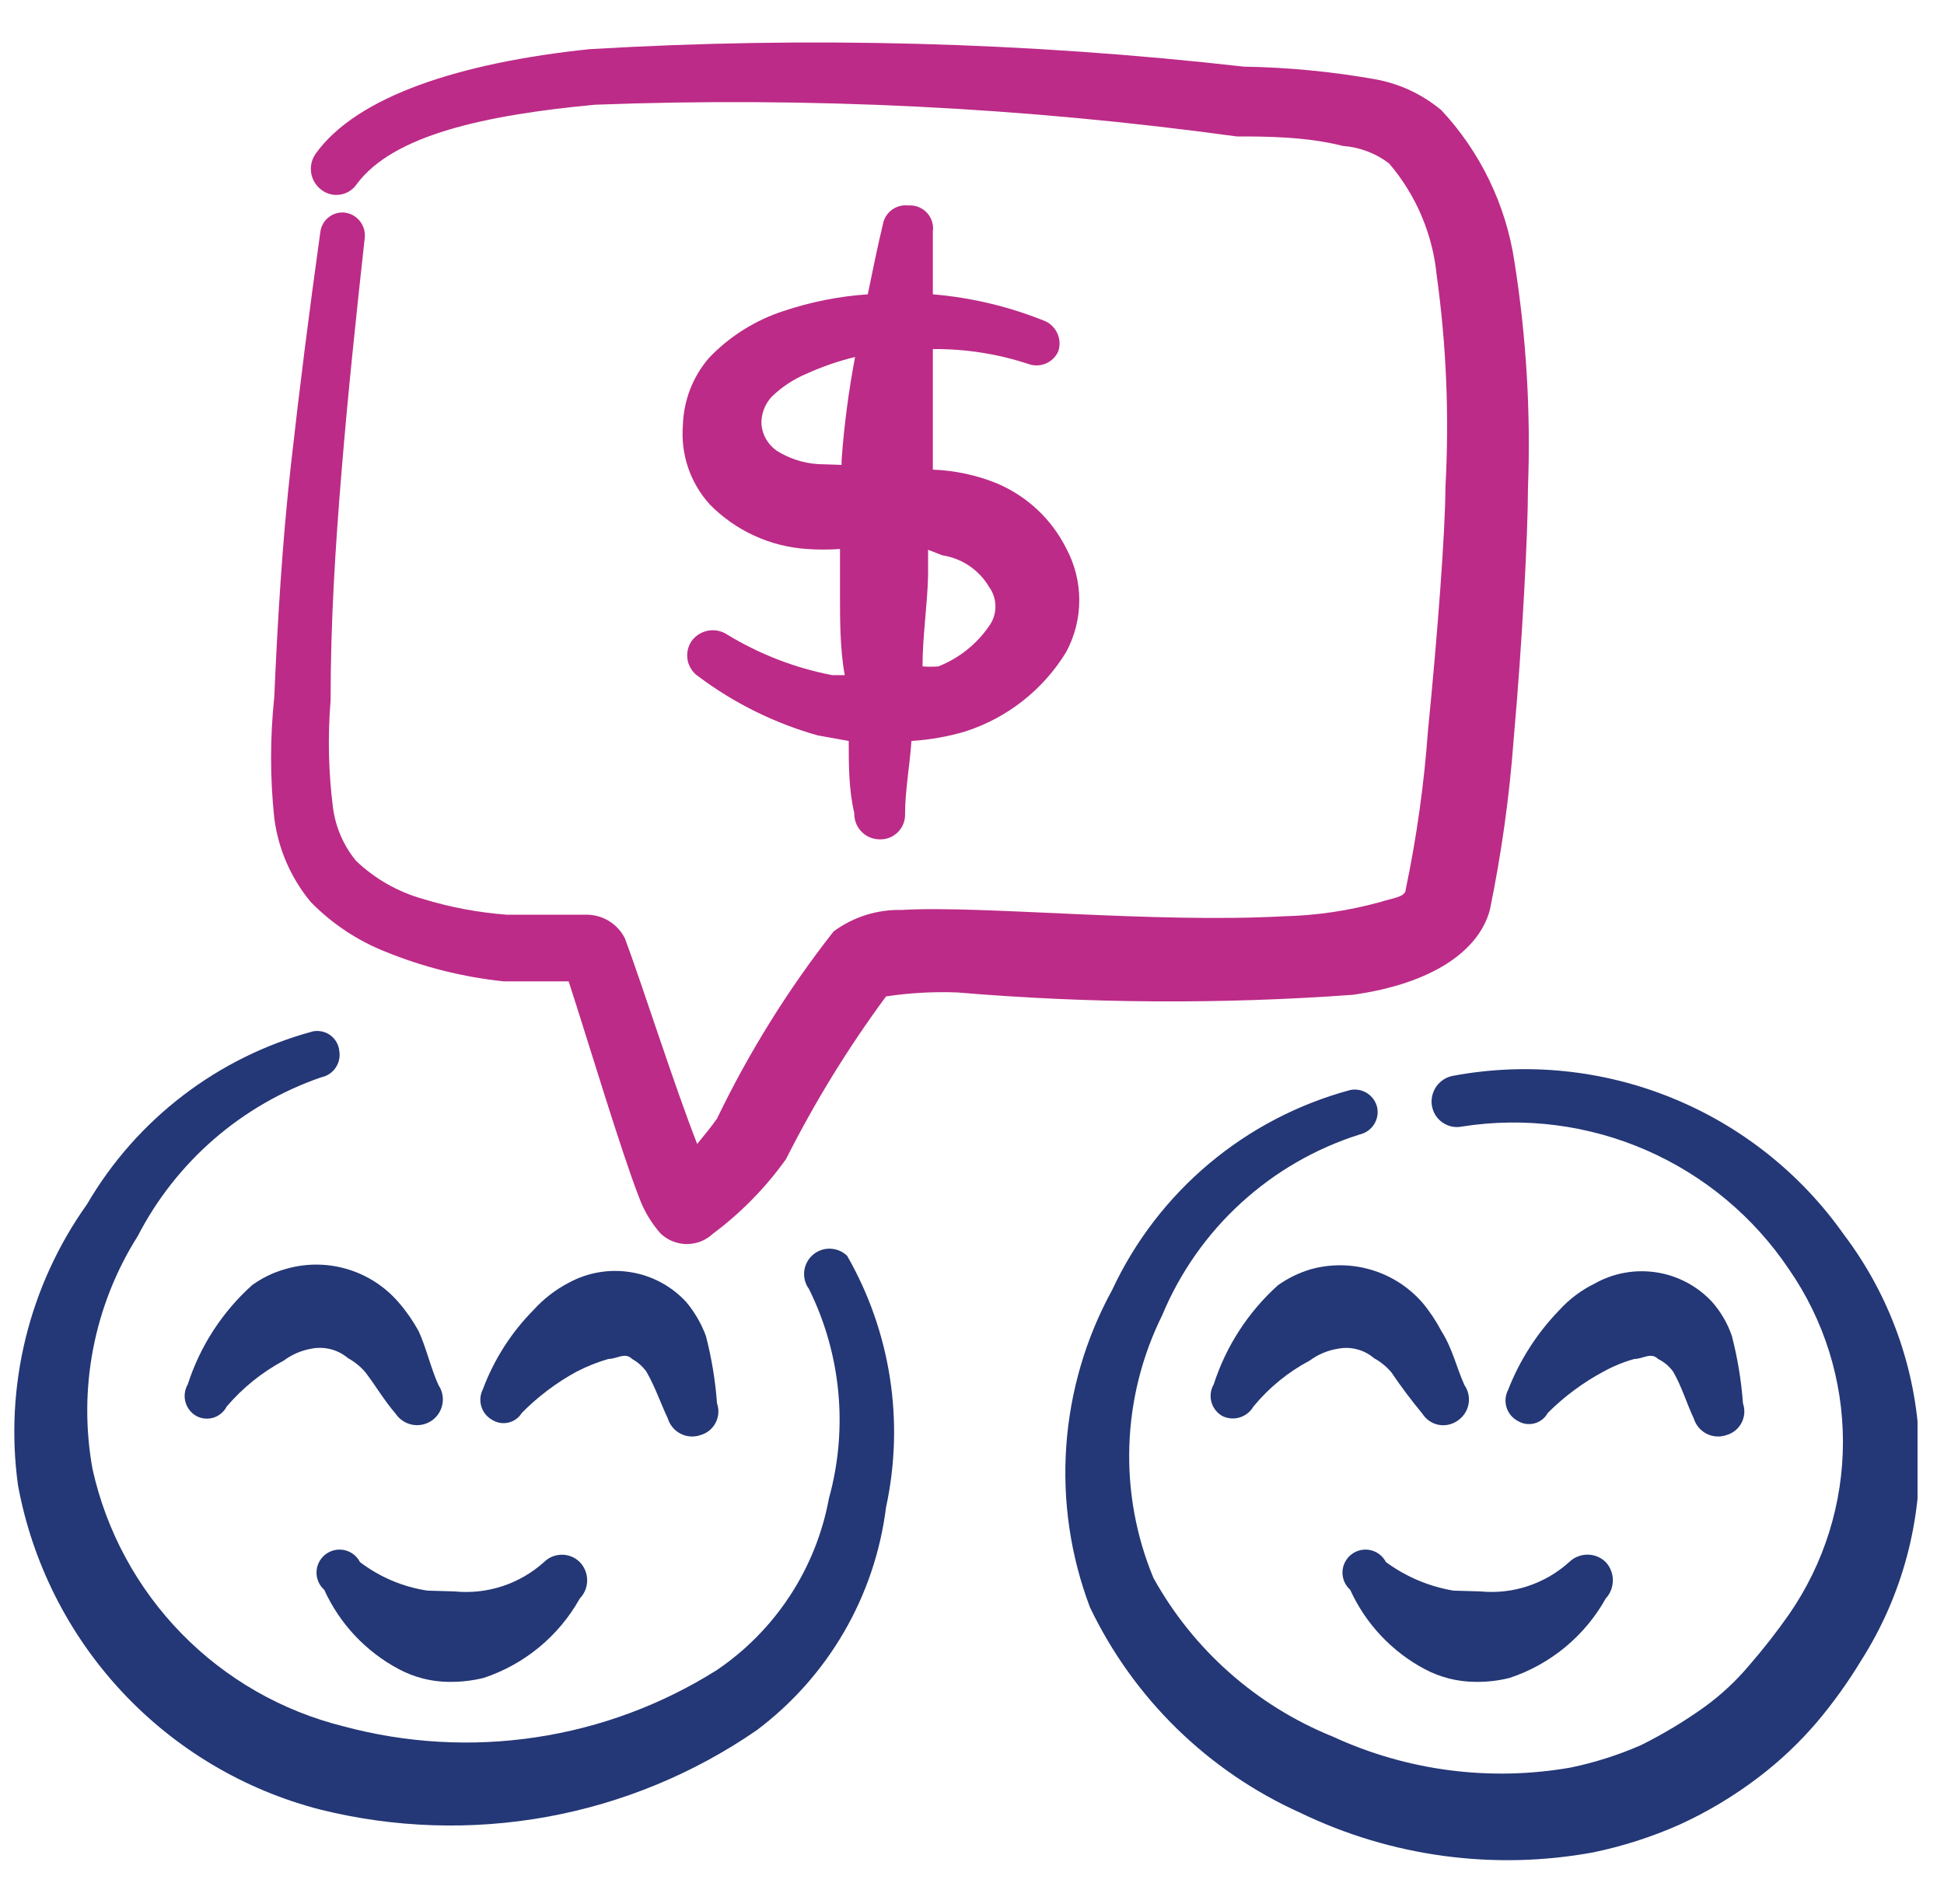 <?xml version="1.0" encoding="UTF-8"?> <svg xmlns="http://www.w3.org/2000/svg" width="49" height="48" viewBox="0 0 49 48" fill="none"><g clip-path="url(#clip0_663_5153)"><g clip-path="url(#clip1_663_5153)"><path fill-rule="evenodd" clip-rule="evenodd" d="M34.093 25.08C36.093 24.8 37.273 23.98 37.553 22.94C37.845 21.521 38.046 20.085 38.153 18.64C38.373 16.18 38.513 13.42 38.513 12.32C38.587 10.407 38.473 8.491 38.173 6.6C37.96 5.17 37.318 3.838 36.333 2.78C35.857 2.381 35.285 2.112 34.673 2C33.577 1.805 32.467 1.698 31.353 1.68C25.876 1.06 20.356 0.913 14.853 1.24C11.613 1.58 8.993 2.42 7.953 3.88C7.857 4.019 7.817 4.19 7.843 4.358C7.869 4.526 7.959 4.677 8.093 4.78C8.16 4.833 8.238 4.872 8.32 4.894C8.403 4.916 8.489 4.92 8.574 4.907C8.659 4.894 8.739 4.863 8.812 4.817C8.884 4.771 8.946 4.711 8.993 4.64C9.913 3.4 12.233 2.9 14.993 2.64C20.4 2.436 25.814 2.704 31.173 3.44C31.873 3.44 32.913 3.44 33.853 3.68C34.275 3.711 34.678 3.864 35.013 4.12C35.692 4.915 36.111 5.899 36.213 6.94C36.458 8.709 36.532 10.497 36.433 12.28C36.433 13.36 36.233 16.02 35.993 18.42C35.896 19.764 35.709 21.101 35.433 22.42C35.433 22.62 35.093 22.64 34.793 22.74C33.998 22.96 33.178 23.081 32.353 23.1C29.073 23.28 24.733 22.82 22.733 22.94C22.116 22.924 21.511 23.114 21.013 23.48C19.865 24.942 18.88 26.525 18.073 28.2C17.933 28.4 17.753 28.62 17.573 28.84C16.993 27.36 16.193 24.84 15.753 23.66C15.663 23.478 15.523 23.325 15.35 23.219C15.176 23.113 14.977 23.058 14.773 23.06H12.773C12.054 23.006 11.343 22.872 10.653 22.66C10.023 22.482 9.446 22.153 8.973 21.7C8.658 21.317 8.457 20.852 8.393 20.36C8.279 19.465 8.259 18.56 8.333 17.66C8.333 15.66 8.453 13.78 8.613 11.84C8.773 9.9 8.973 8 9.193 6C9.21 5.849 9.168 5.697 9.074 5.578C8.981 5.458 8.844 5.38 8.693 5.36C8.62 5.352 8.545 5.358 8.474 5.379C8.403 5.399 8.337 5.434 8.279 5.481C8.221 5.527 8.173 5.584 8.138 5.65C8.103 5.715 8.081 5.786 8.073 5.86C7.793 7.86 7.553 9.76 7.333 11.72C7.113 13.68 6.993 15.72 6.913 17.58C6.806 18.59 6.806 19.61 6.913 20.62C7.012 21.4 7.331 22.136 7.833 22.74C8.37 23.29 9.018 23.719 9.733 24C10.681 24.384 11.677 24.633 12.693 24.74H14.333C14.853 26.34 15.653 29.02 16.113 30.2C16.236 30.531 16.419 30.836 16.653 31.1C16.832 31.269 17.068 31.363 17.313 31.363C17.559 31.363 17.795 31.269 17.973 31.1C18.68 30.573 19.301 29.938 19.813 29.22C20.536 27.785 21.379 26.413 22.333 25.12C22.929 25.03 23.532 24.997 24.133 25.02C27.447 25.3 30.777 25.32 34.093 25.08Z" fill="#BC2B87"></path><path fill-rule="evenodd" clip-rule="evenodd" d="M20.533 31.6C20.465 31.649 20.406 31.712 20.362 31.784C20.318 31.857 20.288 31.937 20.275 32.021C20.262 32.104 20.266 32.19 20.286 32.272C20.306 32.354 20.343 32.432 20.393 32.5C21.203 34.139 21.381 36.018 20.893 37.78C20.732 38.651 20.4 39.481 19.916 40.222C19.432 40.964 18.806 41.602 18.073 42.1C16.687 42.975 15.134 43.553 13.512 43.797C11.891 44.042 10.236 43.947 8.653 43.52C7.102 43.134 5.688 42.323 4.572 41.179C3.455 40.034 2.68 38.601 2.333 37.04C1.962 35.006 2.369 32.907 3.473 31.16C4.442 29.282 6.097 27.85 8.093 27.16C8.241 27.131 8.371 27.046 8.456 26.923C8.542 26.8 8.577 26.648 8.553 26.5C8.546 26.422 8.523 26.347 8.485 26.279C8.448 26.211 8.396 26.151 8.334 26.104C8.272 26.057 8.2 26.023 8.125 26.006C8.049 25.988 7.97 25.986 7.893 26C5.494 26.646 3.445 28.213 2.193 30.36C0.732 32.412 0.11 34.944 0.453 37.44C0.811 39.388 1.718 41.194 3.068 42.643C4.418 44.093 6.155 45.126 8.073 45.62C9.944 46.085 11.892 46.147 13.788 45.803C15.685 45.458 17.486 44.714 19.073 43.62C19.966 42.95 20.715 42.107 21.275 41.141C21.835 40.176 22.195 39.107 22.333 38C22.802 35.838 22.453 33.579 21.353 31.66C21.245 31.555 21.104 31.492 20.954 31.481C20.804 31.47 20.655 31.512 20.533 31.6Z" fill="#243776"></path><path fill-rule="evenodd" clip-rule="evenodd" d="M46.473 31.12C45.388 29.582 43.884 28.387 42.139 27.678C40.395 26.969 38.484 26.776 36.633 27.12C36.461 27.149 36.307 27.246 36.206 27.388C36.105 27.531 36.064 27.708 36.093 27.88C36.108 27.965 36.139 28.046 36.185 28.118C36.232 28.191 36.292 28.253 36.363 28.301C36.434 28.35 36.514 28.384 36.598 28.401C36.682 28.418 36.769 28.417 36.853 28.4C38.427 28.153 40.039 28.36 41.499 28.998C42.958 29.636 44.206 30.677 45.093 32C45.978 33.278 46.453 34.795 46.453 36.35C46.453 37.904 45.978 39.422 45.093 40.7C44.782 41.144 44.449 41.571 44.093 41.98C43.758 42.379 43.376 42.735 42.953 43.04C42.447 43.402 41.911 43.723 41.353 44C40.787 44.246 40.198 44.434 39.593 44.56C37.561 44.917 35.467 44.645 33.593 43.78C31.673 43.004 30.077 41.592 29.073 39.78C28.635 38.725 28.428 37.588 28.466 36.446C28.504 35.304 28.786 34.184 29.293 33.16C29.741 32.083 30.418 31.116 31.279 30.329C32.139 29.541 33.161 28.951 34.273 28.6C34.421 28.566 34.55 28.477 34.632 28.349C34.714 28.223 34.743 28.068 34.713 27.92C34.68 27.772 34.59 27.644 34.463 27.562C34.336 27.479 34.182 27.45 34.033 27.48C32.726 27.832 31.512 28.465 30.475 29.336C29.439 30.206 28.605 31.293 28.033 32.52C27.367 33.734 26.973 35.078 26.876 36.459C26.779 37.84 26.983 39.225 27.473 40.52C28.572 42.819 30.45 44.654 32.773 45.7C35.065 46.808 37.65 47.158 40.153 46.7C40.903 46.545 41.634 46.31 42.333 46C43.043 45.676 43.714 45.273 44.333 44.8C44.867 44.393 45.357 43.93 45.793 43.42C46.207 42.93 46.581 42.408 46.913 41.86C47.944 40.239 48.454 38.341 48.376 36.421C48.297 34.501 47.633 32.652 46.473 31.12Z" fill="#243776"></path><path fill-rule="evenodd" clip-rule="evenodd" d="M22.893 5.18C22.745 5.163 22.596 5.203 22.477 5.292C22.358 5.381 22.278 5.513 22.253 5.66C22.113 6.24 21.993 6.84 21.873 7.42C21.152 7.469 20.439 7.61 19.753 7.84C19.039 8.072 18.393 8.477 17.873 9.02C17.464 9.494 17.231 10.094 17.213 10.72C17.183 11.082 17.228 11.447 17.345 11.791C17.462 12.135 17.648 12.451 17.893 12.72C18.542 13.379 19.41 13.778 20.333 13.84C20.613 13.86 20.894 13.86 21.173 13.84V15.14C21.173 15.56 21.173 16.4 21.293 17.02H20.973C20.04 16.84 19.146 16.494 18.333 16C18.192 15.905 18.019 15.869 17.851 15.899C17.683 15.929 17.534 16.022 17.433 16.16C17.385 16.23 17.351 16.31 17.334 16.394C17.317 16.478 17.317 16.564 17.333 16.648C17.35 16.732 17.384 16.812 17.432 16.882C17.48 16.953 17.541 17.014 17.613 17.06C18.514 17.734 19.531 18.235 20.613 18.54L21.393 18.68C21.393 19.3 21.393 19.9 21.533 20.5C21.531 20.586 21.545 20.671 21.576 20.751C21.607 20.831 21.654 20.904 21.714 20.966C21.773 21.027 21.845 21.076 21.924 21.11C22.003 21.143 22.088 21.16 22.173 21.16C22.258 21.163 22.343 21.148 22.422 21.117C22.5 21.086 22.572 21.039 22.632 20.979C22.692 20.919 22.739 20.847 22.77 20.768C22.802 20.689 22.816 20.605 22.813 20.52C22.813 19.92 22.933 19.3 22.973 18.68C23.434 18.651 23.89 18.571 24.333 18.44C25.392 18.098 26.293 17.388 26.873 16.44C27.09 16.038 27.204 15.587 27.204 15.13C27.204 14.673 27.09 14.223 26.873 13.82C26.502 13.08 25.877 12.499 25.113 12.18C24.604 11.975 24.062 11.86 23.513 11.84V11.1V8.8C24.335 8.793 25.153 8.921 25.933 9.18C26.074 9.228 26.228 9.222 26.365 9.163C26.502 9.104 26.612 8.996 26.673 8.86C26.723 8.716 26.717 8.559 26.658 8.419C26.599 8.279 26.491 8.165 26.353 8.1C25.447 7.731 24.489 7.502 23.513 7.42V5.84C23.526 5.754 23.518 5.666 23.492 5.583C23.466 5.5 23.421 5.424 23.362 5.361C23.302 5.298 23.229 5.249 23.148 5.217C23.067 5.186 22.98 5.173 22.893 5.18ZM23.753 14C23.997 14.037 24.23 14.129 24.434 14.267C24.638 14.405 24.808 14.587 24.933 14.8C25.036 14.943 25.091 15.114 25.091 15.29C25.091 15.466 25.036 15.637 24.933 15.78C24.618 16.24 24.172 16.595 23.653 16.8C23.52 16.811 23.387 16.811 23.253 16.8C23.253 16.04 23.373 15.28 23.393 14.52V13.86L23.753 14ZM20.613 11.7C20.244 11.675 19.886 11.558 19.573 11.36C19.466 11.284 19.376 11.186 19.31 11.072C19.244 10.958 19.205 10.831 19.193 10.7C19.188 10.572 19.208 10.444 19.253 10.324C19.297 10.204 19.366 10.093 19.453 10C19.708 9.753 20.006 9.557 20.333 9.42C20.726 9.242 21.134 9.101 21.553 9C21.39 9.859 21.276 10.727 21.213 11.6V11.72L20.613 11.7Z" fill="#BC2B87"></path><path fill-rule="evenodd" clip-rule="evenodd" d="M10.553 33.56C10.412 33.303 10.245 33.062 10.053 32.84C9.707 32.435 9.25 32.14 8.739 31.991C8.227 31.841 7.683 31.845 7.173 32C6.879 32.084 6.601 32.219 6.353 32.4C5.602 33.075 5.043 33.938 4.733 34.9C4.694 34.967 4.669 35.041 4.659 35.117C4.649 35.194 4.654 35.272 4.675 35.346C4.695 35.421 4.731 35.49 4.778 35.551C4.826 35.612 4.886 35.662 4.953 35.7C5.019 35.734 5.091 35.756 5.165 35.762C5.238 35.769 5.313 35.761 5.384 35.739C5.454 35.716 5.52 35.68 5.576 35.632C5.633 35.584 5.68 35.526 5.713 35.46C6.117 34.987 6.605 34.593 7.153 34.3C7.36 34.146 7.6 34.043 7.853 34C8.015 33.968 8.181 33.974 8.341 34.015C8.5 34.057 8.648 34.134 8.773 34.24C8.941 34.332 9.09 34.454 9.213 34.6C9.473 34.94 9.693 35.32 9.973 35.64C10.069 35.783 10.217 35.883 10.386 35.916C10.555 35.95 10.73 35.915 10.873 35.82C11.017 35.724 11.116 35.576 11.15 35.407C11.184 35.238 11.149 35.063 11.053 34.92C10.853 34.48 10.753 34 10.553 33.56Z" fill="#243776"></path><path fill-rule="evenodd" clip-rule="evenodd" d="M36.333 33.56C36.199 33.304 36.038 33.062 35.853 32.84C35.51 32.448 35.064 32.161 34.565 32.013C34.066 31.864 33.535 31.86 33.033 32C32.74 32.088 32.463 32.223 32.213 32.4C31.462 33.076 30.903 33.938 30.593 34.9C30.554 34.967 30.529 35.041 30.519 35.117C30.509 35.194 30.515 35.272 30.535 35.346C30.555 35.421 30.591 35.49 30.639 35.551C30.686 35.612 30.746 35.663 30.813 35.7C30.95 35.766 31.106 35.778 31.25 35.733C31.395 35.688 31.518 35.591 31.593 35.46C31.985 34.983 32.468 34.588 33.013 34.3C33.225 34.143 33.472 34.04 33.733 34C33.892 33.97 34.055 33.976 34.211 34.018C34.366 34.059 34.511 34.135 34.633 34.24C34.801 34.332 34.95 34.454 35.073 34.6C35.316 34.96 35.576 35.307 35.853 35.64C35.898 35.711 35.956 35.773 36.026 35.821C36.094 35.868 36.172 35.902 36.255 35.919C36.337 35.935 36.422 35.935 36.504 35.918C36.587 35.901 36.664 35.868 36.733 35.82C36.805 35.773 36.867 35.713 36.915 35.642C36.963 35.572 36.997 35.492 37.014 35.408C37.03 35.324 37.03 35.238 37.013 35.154C36.996 35.07 36.962 34.99 36.913 34.92C36.713 34.48 36.613 34 36.333 33.56Z" fill="#243776"></path><path fill-rule="evenodd" clip-rule="evenodd" d="M13.153 35.62C13.56 35.207 14.025 34.857 14.533 34.58C14.789 34.448 15.057 34.34 15.333 34.26C15.553 34.26 15.753 34.08 15.933 34.26C16.075 34.339 16.198 34.448 16.293 34.58C16.513 34.96 16.653 35.38 16.833 35.76C16.858 35.842 16.9 35.919 16.955 35.985C17.01 36.051 17.078 36.105 17.154 36.144C17.231 36.183 17.314 36.207 17.4 36.213C17.486 36.219 17.572 36.208 17.653 36.18C17.735 36.157 17.811 36.118 17.877 36.065C17.943 36.012 17.997 35.946 18.036 35.871C18.076 35.796 18.099 35.714 18.106 35.629C18.112 35.545 18.101 35.46 18.073 35.38C18.031 34.806 17.937 34.237 17.793 33.68C17.677 33.367 17.508 33.076 17.293 32.82C16.924 32.422 16.432 32.158 15.896 32.072C15.36 31.985 14.81 32.079 14.333 32.34C14.002 32.513 13.704 32.743 13.453 33.02C12.89 33.588 12.453 34.27 12.173 35.02C12.103 35.155 12.088 35.313 12.133 35.459C12.178 35.605 12.279 35.728 12.413 35.8C12.536 35.874 12.682 35.896 12.82 35.862C12.959 35.829 13.079 35.742 13.153 35.62Z" fill="#243776"></path><path fill-rule="evenodd" clip-rule="evenodd" d="M39.013 35.62C39.427 35.207 39.898 34.857 40.413 34.58C40.66 34.444 40.922 34.337 41.193 34.26C41.413 34.26 41.613 34.08 41.793 34.26C41.944 34.334 42.075 34.444 42.173 34.58C42.393 34.96 42.513 35.38 42.693 35.76C42.718 35.842 42.76 35.919 42.815 35.985C42.87 36.051 42.938 36.105 43.014 36.144C43.091 36.184 43.174 36.207 43.26 36.213C43.346 36.219 43.432 36.208 43.513 36.18C43.595 36.157 43.671 36.118 43.737 36.065C43.803 36.012 43.857 35.946 43.896 35.871C43.936 35.796 43.959 35.714 43.966 35.629C43.972 35.545 43.961 35.46 43.933 35.38C43.891 34.806 43.797 34.237 43.653 33.68C43.545 33.363 43.375 33.071 43.153 32.82C42.783 32.422 42.29 32.16 41.753 32.077C41.216 31.994 40.667 32.093 40.193 32.36C39.853 32.527 39.547 32.758 39.293 33.04C38.738 33.615 38.303 34.295 38.013 35.04C37.943 35.175 37.928 35.333 37.973 35.479C38.018 35.626 38.119 35.748 38.253 35.82C38.316 35.859 38.386 35.885 38.458 35.896C38.531 35.907 38.605 35.903 38.676 35.884C38.748 35.865 38.814 35.832 38.872 35.787C38.93 35.742 38.978 35.685 39.013 35.62Z" fill="#243776"></path><path fill-rule="evenodd" clip-rule="evenodd" d="M10.773 40.1C10.155 40.007 9.571 39.759 9.073 39.38C9.034 39.304 8.979 39.238 8.912 39.186C8.844 39.134 8.766 39.098 8.683 39.079C8.599 39.061 8.513 39.061 8.43 39.08C8.347 39.099 8.269 39.136 8.202 39.188C8.134 39.24 8.08 39.307 8.041 39.383C8.002 39.459 7.981 39.542 7.978 39.627C7.975 39.712 7.992 39.797 8.025 39.875C8.059 39.954 8.11 40.023 8.173 40.08C8.562 40.936 9.223 41.639 10.053 42.08C10.435 42.284 10.861 42.394 11.293 42.4C11.597 42.406 11.899 42.373 12.193 42.3C13.221 41.959 14.085 41.245 14.613 40.3C14.733 40.177 14.8 40.012 14.8 39.84C14.8 39.668 14.733 39.503 14.613 39.38C14.494 39.261 14.332 39.195 14.163 39.195C13.995 39.195 13.833 39.261 13.713 39.38C13.409 39.654 13.051 39.861 12.662 39.989C12.272 40.116 11.861 40.161 11.453 40.12L10.773 40.1Z" fill="#243776"></path><path fill-rule="evenodd" clip-rule="evenodd" d="M36.633 40.1C36.018 39.996 35.436 39.749 34.933 39.38C34.894 39.304 34.839 39.238 34.772 39.186C34.704 39.134 34.626 39.098 34.543 39.079C34.459 39.061 34.373 39.061 34.29 39.08C34.207 39.099 34.129 39.136 34.062 39.188C33.995 39.24 33.94 39.307 33.901 39.383C33.862 39.459 33.841 39.542 33.838 39.627C33.835 39.712 33.852 39.797 33.885 39.875C33.919 39.954 33.97 40.023 34.033 40.08C34.422 40.936 35.083 41.639 35.913 42.08C36.302 42.286 36.734 42.396 37.173 42.4C37.47 42.406 37.766 42.373 38.053 42.3C39.081 41.959 39.945 41.245 40.473 40.3C40.589 40.175 40.653 40.01 40.653 39.84C40.653 39.67 40.589 39.505 40.473 39.38C40.35 39.26 40.185 39.193 40.013 39.193C39.842 39.193 39.677 39.26 39.553 39.38C39.252 39.652 38.897 39.859 38.511 39.986C38.126 40.114 37.718 40.159 37.313 40.12L36.633 40.1Z" fill="#243776"></path></g></g><defs><clipPath id="clip0_663_5153"><rect width="48" height="48" fill="white" transform="translate(0.333)"></rect></clipPath><clipPath id="clip1_663_5153"><rect width="48" height="48" fill="white" transform="translate(0.333)"></rect></clipPath></defs></svg> 